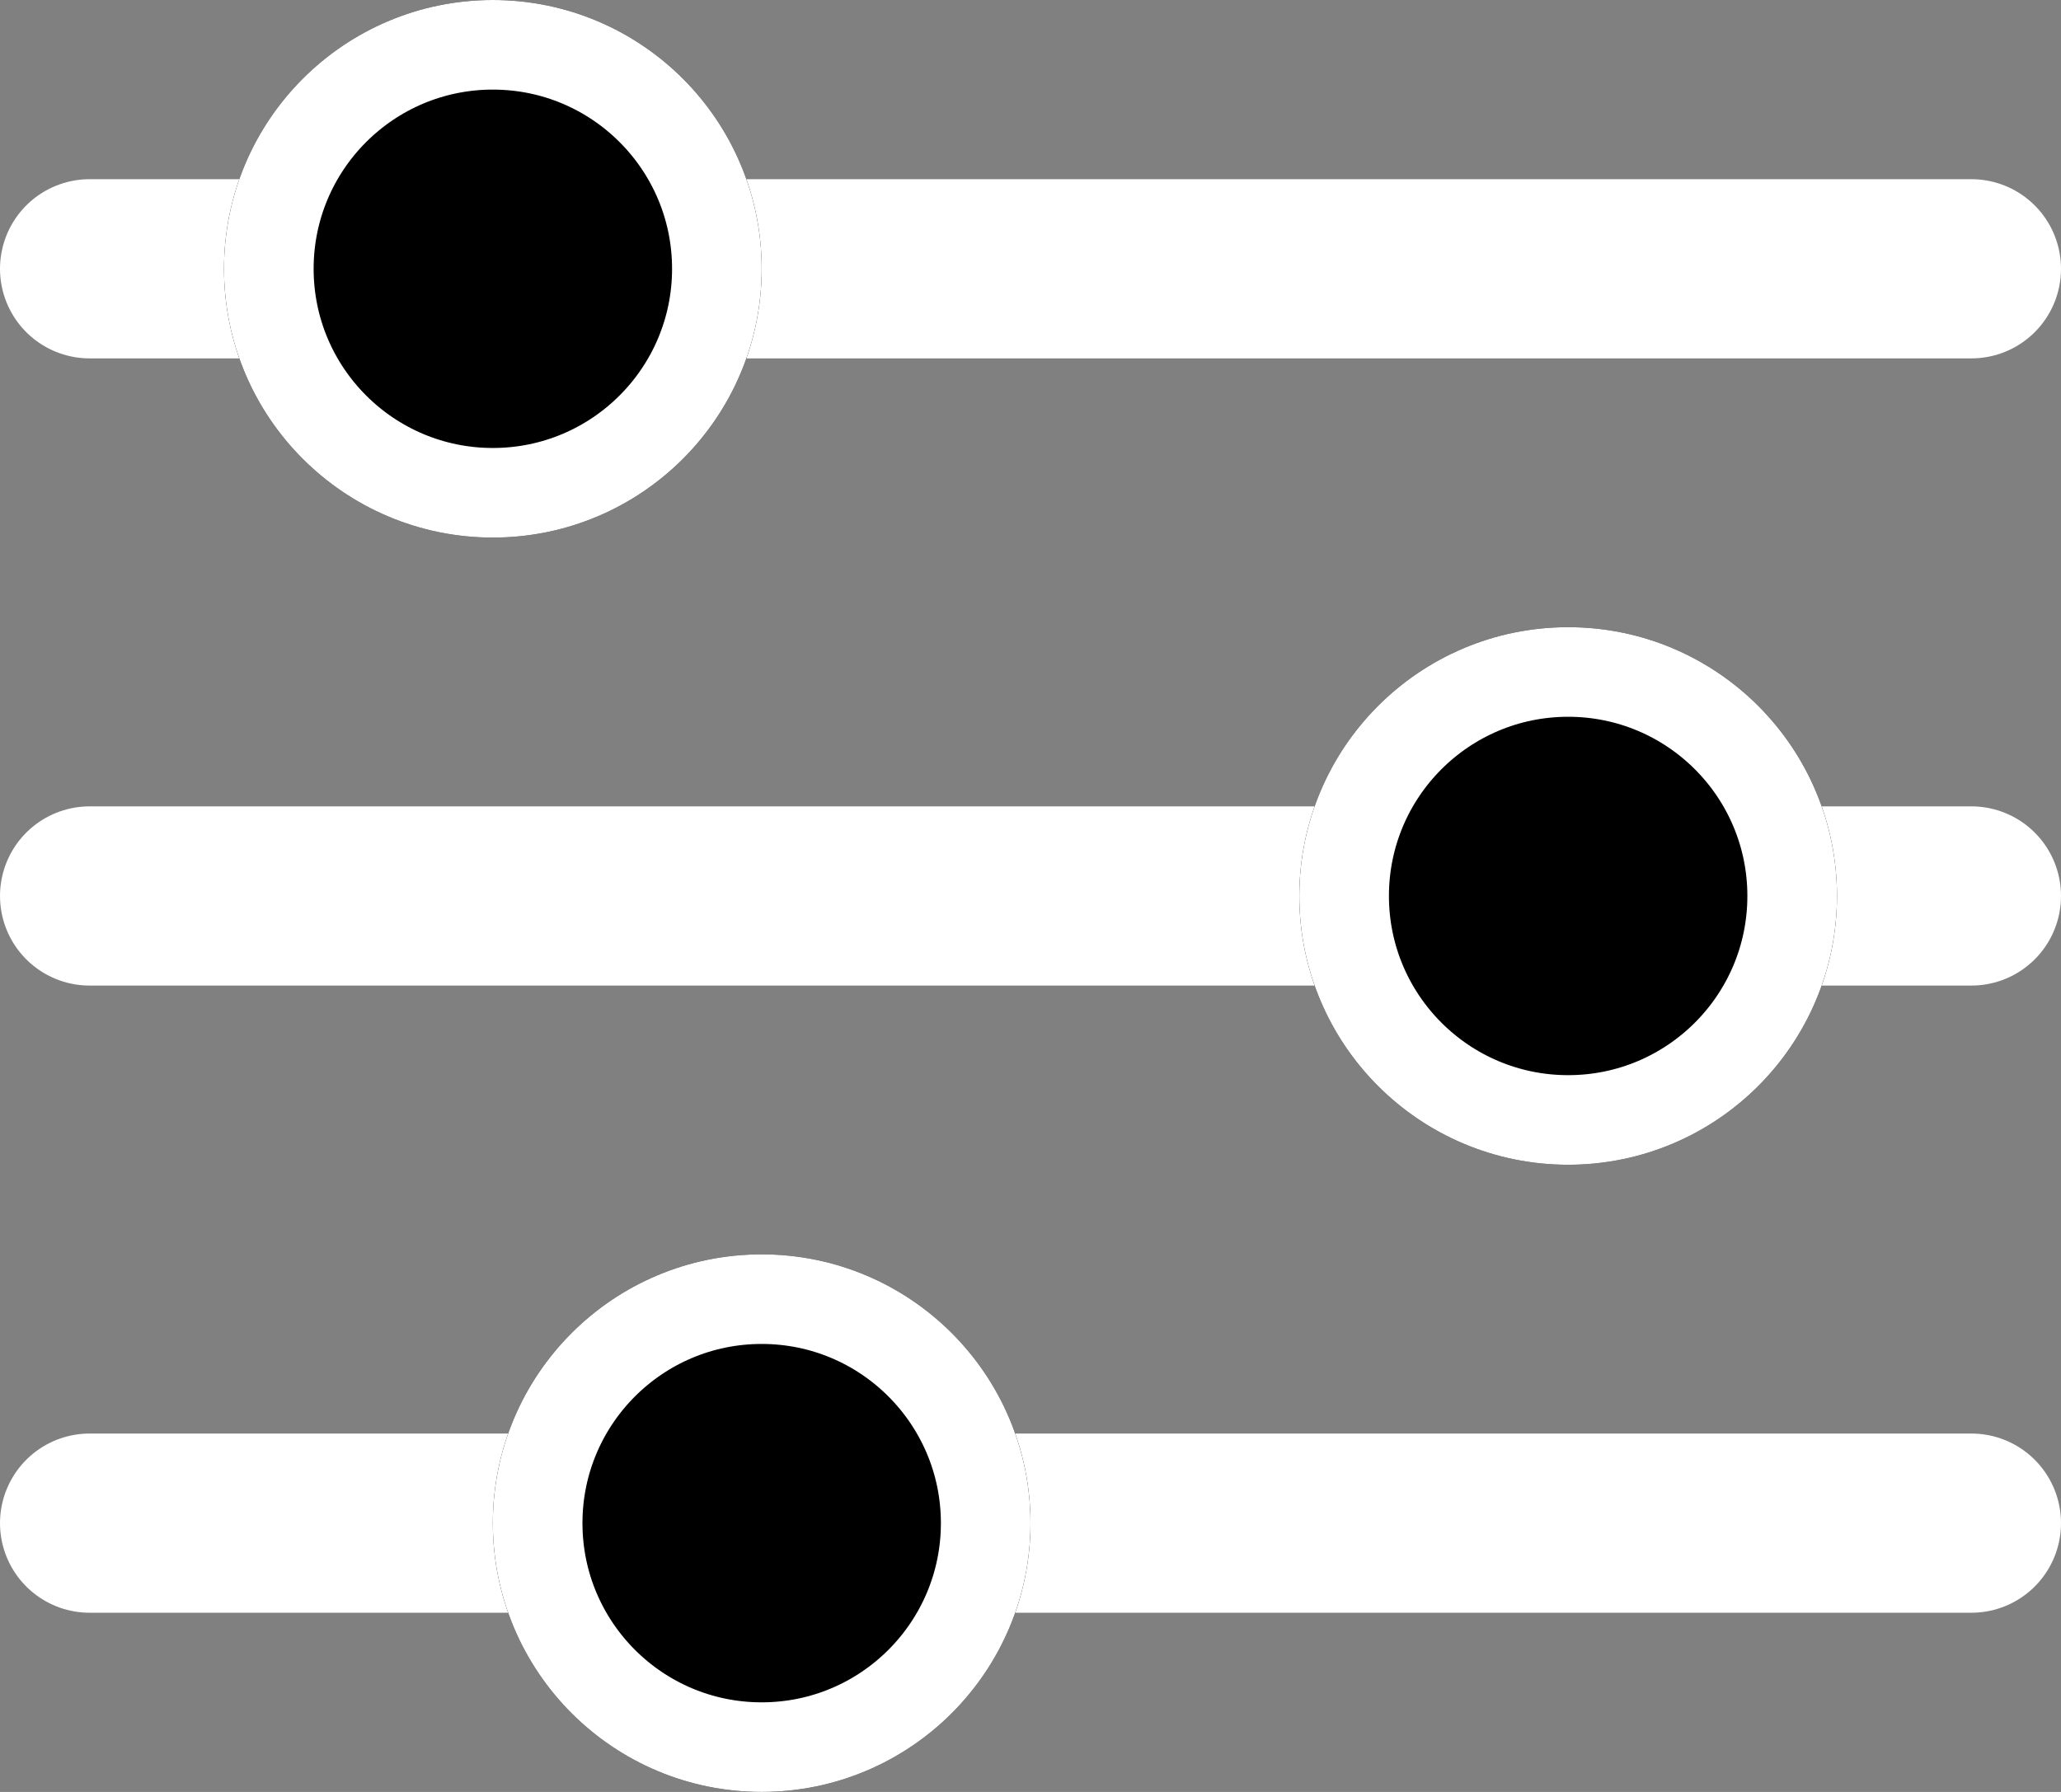 <svg xmlns="http://www.w3.org/2000/svg" width="23" height="20" viewBox="0 0 23 20">
  <rect x="0" y="0" width="23" height="20" fill="#808080" stroke="none"/>
  <g id="グループ_16701" data-name="グループ 16701" transform="translate(-137.5 -133)">
    <line id="線_202" data-name="線 202" x2="21" transform="translate(138.5 136)" fill="none" stroke="#fff" stroke-linecap="round" stroke-width="2"/>
    <line id="線_203" data-name="線 203" x2="21" transform="translate(138.5 143)" fill="none" stroke="#fff" stroke-linecap="round" stroke-width="2"/>
    <line id="線_204" data-name="線 204" x2="21" transform="translate(138.5 150)" fill="none" stroke="#fff" stroke-linecap="round" stroke-width="2"/>
    <g id="楕円形_292" data-name="楕円形 292" transform="translate(140 133)" stroke="#fff" stroke-width="1">
      <circle cx="3" cy="3" r="3" stroke="none"/>
      <circle cx="3" cy="3" r="2.5" fill="none"/>
    </g>
    <g id="楕円形_293" data-name="楕円形 293" transform="translate(152 140)" stroke="#fff" stroke-width="1">
      <circle cx="3" cy="3" r="3" stroke="none"/>
      <circle cx="3" cy="3" r="2.5" fill="none"/>
    </g>
    <g id="楕円形_294" data-name="楕円形 294" transform="translate(143 147)" stroke="#fff" stroke-width="1">
      <circle cx="3" cy="3" r="3" stroke="none"/>
      <circle cx="3" cy="3" r="2.5" fill="none"/>
    </g>
  </g>
</svg>
